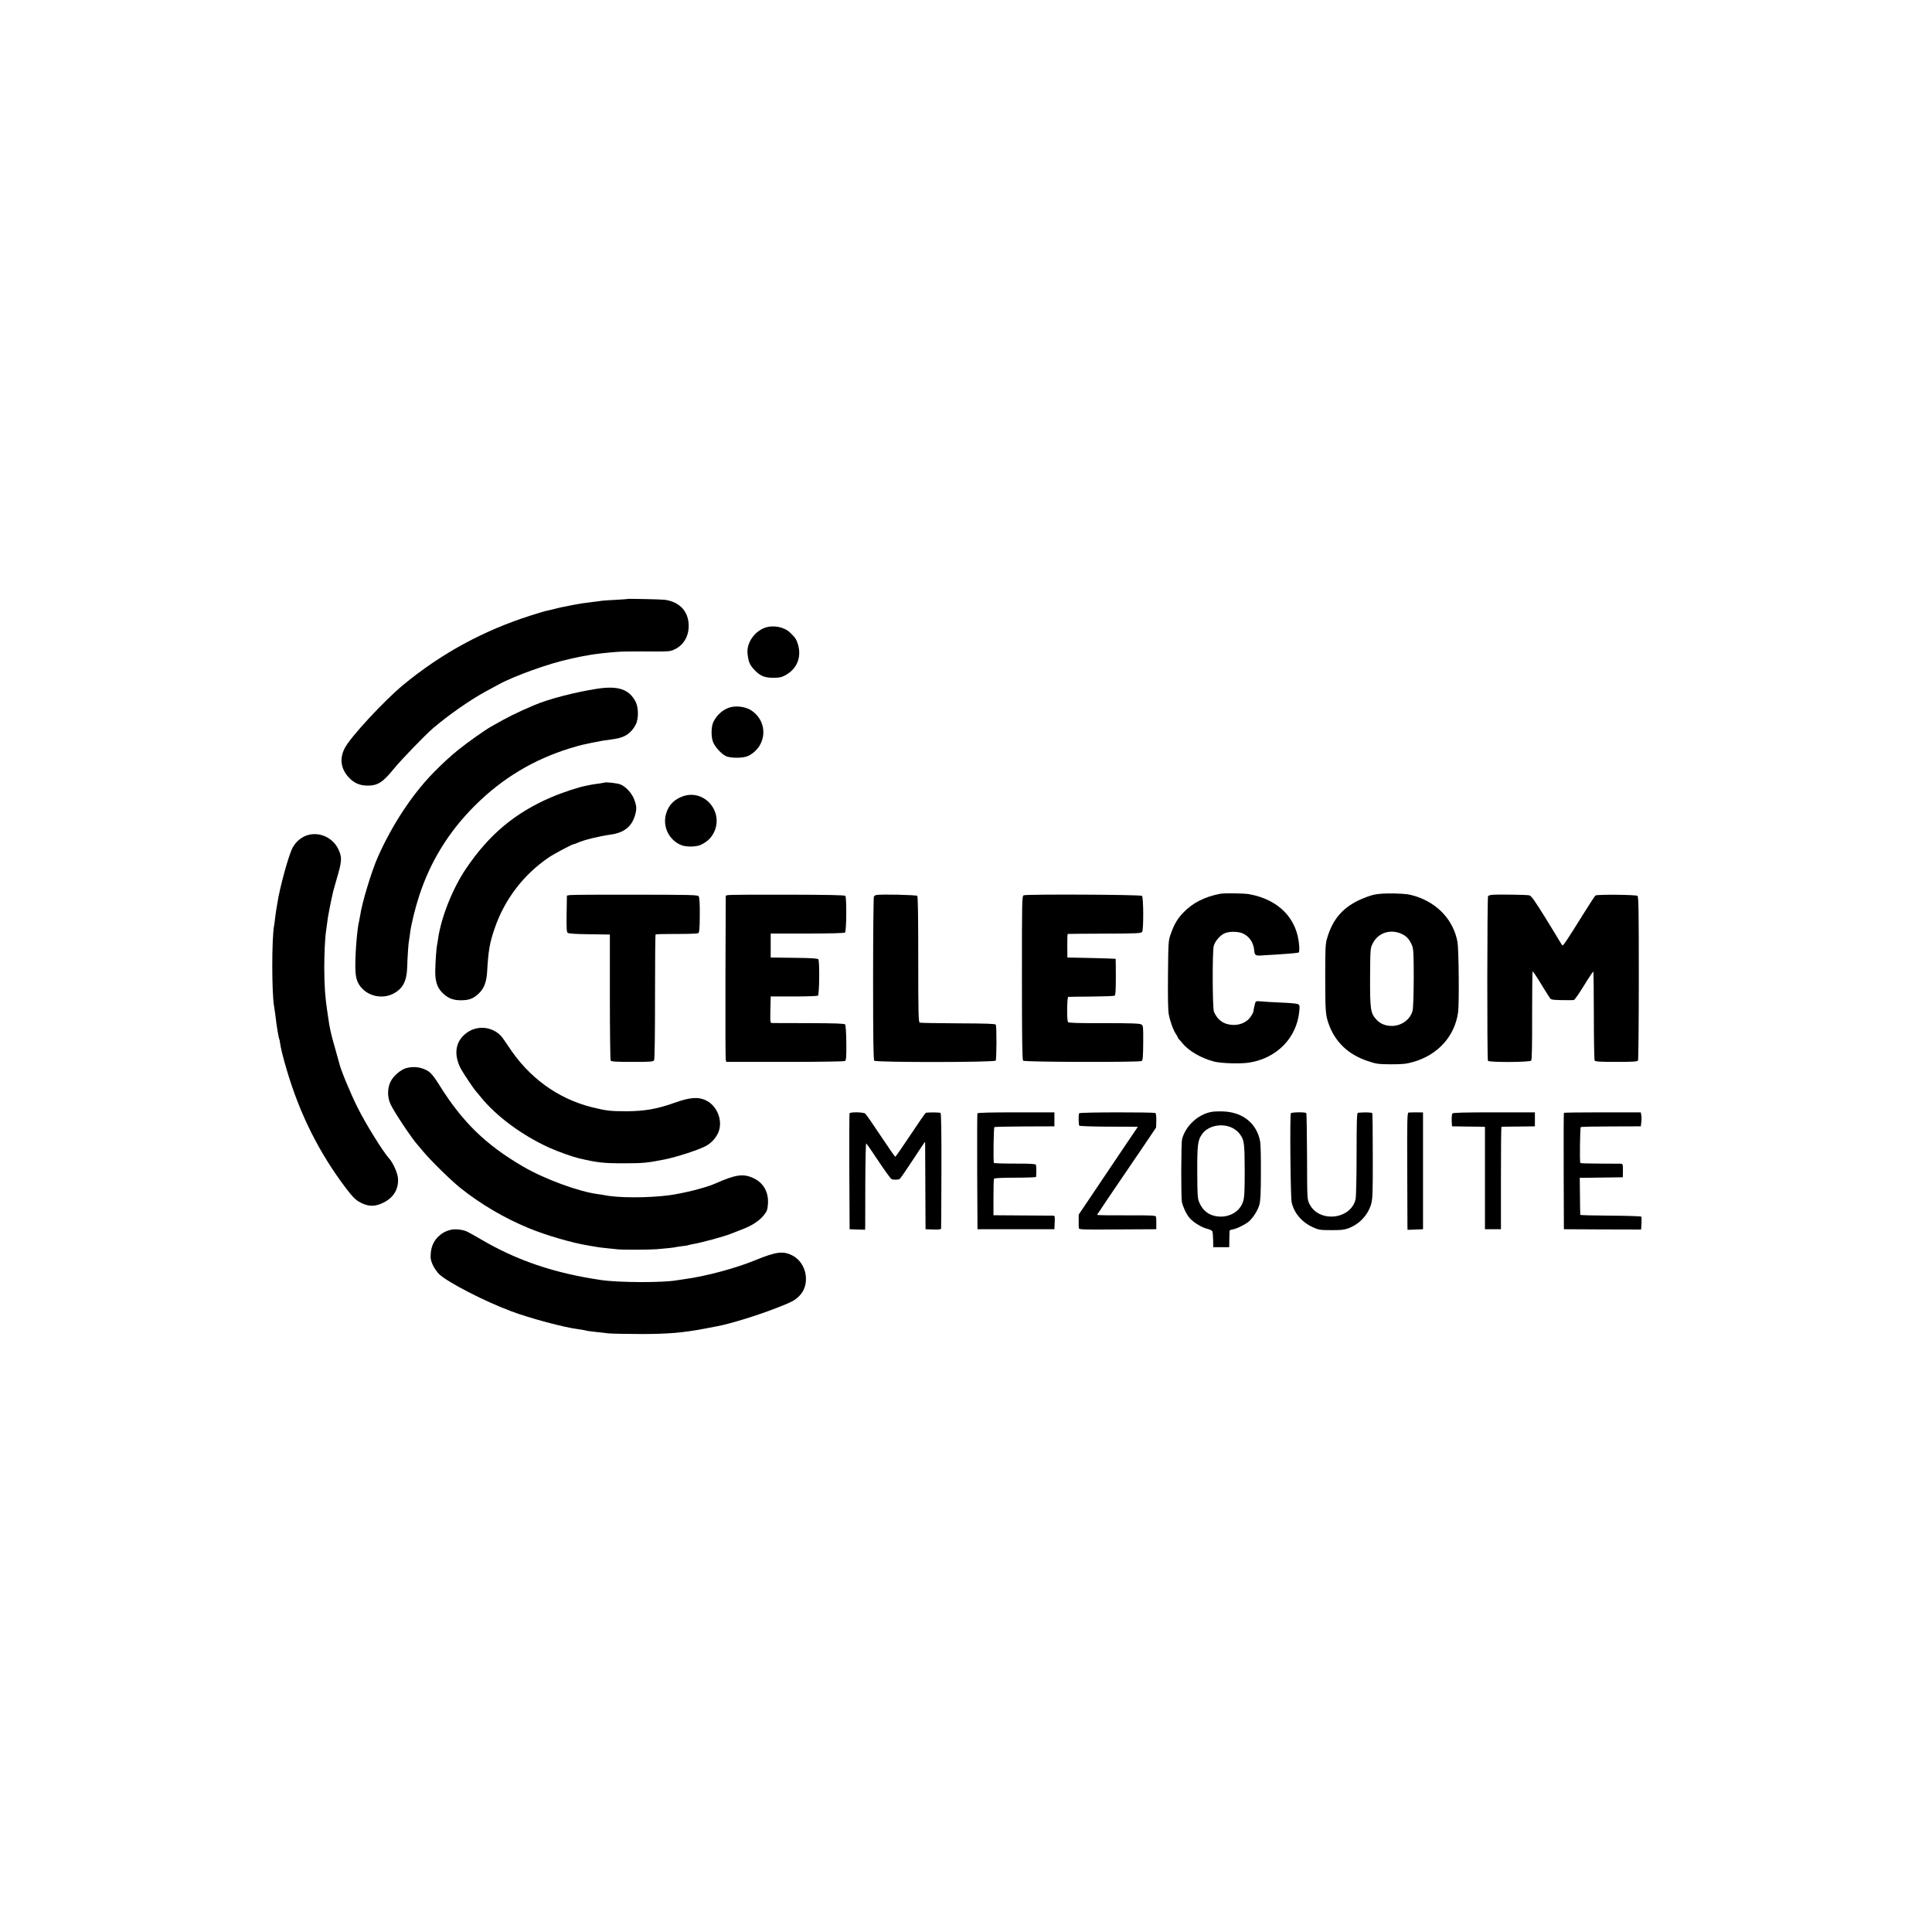 <?xml version="1.0" standalone="no"?>
<!DOCTYPE svg PUBLIC "-//W3C//DTD SVG 20010904//EN"
 "http://www.w3.org/TR/2001/REC-SVG-20010904/DTD/svg10.dtd">
<svg version="1.0" xmlns="http://www.w3.org/2000/svg"
 width="1934pt" height="1934pt" viewBox="0 0 1934 1934"
 preserveAspectRatio="xMidYMid meet">
<g transform="translate(0,1934) scale(0.1,-0.1)"
fill="#000000" stroke="none">
<path d="M6277 13344 c-1 -2 -55 -5 -119 -9 -64 -3 -125 -7 -135 -9 -10 -2
-47 -7 -83 -11 -99 -12 -134 -17 -200 -30 -55 -11 -76 -15 -105 -21 -16 -3
-57 -12 -90 -21 -33 -8 -69 -17 -81 -19 -12 -2 -79 -22 -150 -45 -473 -150
-895 -380 -1274 -692 -193 -159 -534 -527 -589 -636 -54 -105 -40 -206 40
-293 52 -56 110 -82 188 -82 101 -1 154 33 260 164 78 96 318 344 400 414 157
133 368 280 526 366 44 24 100 54 124 67 160 88 510 213 721 258 8 2 35 8 60
13 25 6 61 13 80 16 19 3 44 7 55 10 50 9 185 25 280 31 33 3 134 4 225 4 300
-2 294 -2 344 21 88 42 140 129 140 235 0 143 -89 240 -239 261 -43 5 -373 12
-378 8z"/>
<path d="M7657 13056 c-107 -39 -185 -154 -174 -258 9 -81 20 -108 59 -153 60
-68 107 -90 198 -90 58 0 84 5 117 23 121 64 170 183 130 314 -16 50 -25 64
-76 114 -60 58 -169 80 -254 50z"/>
<path d="M5975 12445 c-220 -34 -486 -103 -630 -165 -178 -76 -258 -116 -430
-214 -63 -36 -234 -157 -325 -230 -83 -67 -160 -138 -256 -236 -211 -217 -409
-518 -552 -840 -62 -139 -159 -459 -177 -587 -4 -21 -8 -45 -10 -53 -18 -65
-39 -306 -38 -455 0 -113 17 -168 71 -223 78 -80 208 -101 309 -49 94 48 135
125 139 262 3 107 13 254 19 275 2 8 7 40 10 70 10 82 51 251 92 375 112 343
296 641 557 901 273 272 583 459 953 574 56 17 114 33 130 36 15 3 55 11 88
19 33 7 80 16 105 20 25 3 61 9 80 11 78 12 96 16 136 33 48 22 87 60 117 116
31 57 30 173 -1 232 -65 124 -176 161 -387 128z"/>
<path d="M7315 12261 c-71 -18 -133 -70 -172 -144 -25 -47 -27 -157 -3 -210
22 -49 78 -110 123 -134 45 -25 179 -24 227 0 188 94 205 341 30 456 -53 35
-140 48 -205 32z"/>
<path d="M6048 11505 c-2 -1 -25 -5 -53 -9 -27 -3 -61 -8 -75 -11 -14 -3 -36
-7 -50 -10 -74 -13 -243 -69 -352 -116 -360 -154 -622 -373 -850 -710 -136
-199 -253 -493 -283 -709 -3 -25 -8 -52 -10 -60 -6 -23 -17 -176 -18 -260 -1
-98 17 -159 62 -208 56 -61 112 -86 196 -85 84 0 127 18 183 73 48 48 72 112
78 208 13 220 25 290 75 437 100 292 290 541 544 713 57 38 234 132 250 132 4
0 21 6 38 14 59 27 212 65 327 81 135 18 212 78 246 191 19 64 18 93 -7 160
-24 64 -82 128 -137 151 -31 14 -154 27 -164 18z"/>
<path d="M6839 11370 c-89 -31 -146 -88 -171 -175 -38 -128 28 -265 152 -315
50 -21 157 -18 200 5 66 34 99 67 127 123 100 205 -94 434 -308 362z"/>
<path d="M3067 10976 c-56 -21 -104 -62 -136 -118 -39 -68 -133 -409 -155
-563 -4 -23 -8 -51 -11 -64 -2 -13 -7 -49 -11 -80 -3 -31 -8 -65 -10 -76 -25
-130 -24 -683 0 -811 2 -11 7 -44 11 -74 12 -97 13 -104 24 -174 7 -38 14 -73
16 -77 3 -4 7 -23 9 -43 7 -50 32 -152 68 -271 130 -440 323 -825 590 -1178
75 -99 102 -124 163 -153 72 -34 136 -32 213 7 103 51 154 137 146 244 -5 56
-49 154 -90 200 -63 71 -232 343 -313 505 -73 145 -174 391 -186 450 -2 8 -21
78 -43 155 -38 129 -54 204 -66 295 -3 19 -7 53 -11 75 -21 137 -28 251 -29
425 0 142 8 308 18 370 2 14 7 50 11 80 4 30 8 62 10 70 2 8 6 33 10 54 4 22
13 69 21 105 8 36 17 76 19 87 3 12 17 62 31 110 58 195 60 229 22 311 -57
122 -198 183 -321 139z"/>
<path d="M12215 10393 c-159 -30 -281 -94 -373 -192 -56 -59 -88 -114 -120
-204 -26 -71 -27 -74 -30 -412 -2 -225 0 -360 8 -400 13 -69 45 -158 72 -197
10 -14 18 -29 18 -33 0 -3 6 -13 14 -21 8 -7 23 -24 33 -37 60 -76 187 -150
314 -183 70 -19 267 -25 354 -11 277 44 475 247 501 512 6 55 4 64 -13 73 -10
6 -88 13 -173 16 -85 4 -176 9 -202 12 -40 4 -47 3 -53 -15 -7 -24 -17 -71
-18 -87 0 -6 -12 -29 -26 -50 -35 -53 -100 -84 -171 -84 -94 1 -161 45 -198
132 -15 36 -17 604 -2 659 14 52 71 114 118 130 50 17 134 14 175 -6 65 -31
106 -92 112 -169 4 -46 14 -54 63 -51 257 15 373 24 383 31 5 3 7 33 4 67 -18
271 -204 462 -500 516 -49 9 -250 12 -290 4z"/>
<path d="M13755 10384 c-38 -8 -110 -35 -160 -59 -162 -80 -258 -196 -311
-380 -16 -52 -18 -104 -18 -380 0 -331 3 -381 30 -462 63 -188 196 -318 394
-384 89 -30 104 -32 235 -33 116 0 154 4 220 23 248 70 417 256 451 497 12 84
7 633 -6 704 -40 216 -193 384 -415 457 -67 21 -102 26 -215 29 -91 2 -158 -2
-205 -12z m281 -395 c47 -22 75 -55 100 -116 13 -31 16 -85 16 -324 -1 -177
-5 -303 -12 -328 -23 -87 -110 -150 -206 -151 -65 0 -117 21 -157 65 -57 62
-63 100 -62 422 2 279 2 290 25 336 53 110 181 152 296 96z"/>
<path d="M5704 10380 l-29 -5 -3 -181 c-2 -142 0 -184 11 -192 9 -8 86 -13
218 -14 l204 -3 0 -625 c0 -344 4 -631 8 -637 6 -10 61 -13 217 -13 189 0 210
2 218 18 6 10 9 281 9 635 0 339 2 620 6 623 3 3 97 5 209 5 111 -1 210 3 218
8 11 8 14 43 15 181 1 115 -3 177 -11 188 -10 14 -80 15 -636 16 -343 1 -637
-1 -654 -4z"/>
<path d="M7288 10380 l-23 -6 -3 -809 c-1 -446 0 -820 3 -832 l5 -23 588 0
c329 0 593 4 601 9 12 8 14 42 13 182 -1 99 -6 177 -12 184 -8 9 -96 12 -358
13 -191 0 -357 1 -370 1 -22 1 -23 2 -20 133 l3 133 230 0 c127 0 236 4 243 8
14 9 18 343 4 364 -6 9 -70 13 -242 15 l-235 3 0 120 0 120 367 0 c228 0 371
4 377 10 15 15 17 353 3 367 -8 8 -173 11 -581 12 -313 1 -580 -1 -593 -4z"/>
<path d="M8774 10381 c-10 -2 -22 -8 -26 -15 -4 -6 -8 -376 -8 -822 0 -617 3
-813 12 -822 18 -18 1204 -17 1215 1 10 16 11 344 1 360 -5 9 -99 12 -377 13
-203 1 -376 4 -384 7 -13 5 -15 94 -15 632 0 425 -3 630 -10 637 -10 10 -362
18 -408 9z"/>
<path d="M10249 10378 c-19 -7 -19 -25 -19 -826 0 -623 3 -821 12 -830 14 -14
1164 -17 1187 -3 11 7 14 46 15 181 1 163 0 174 -19 185 -15 10 -106 13 -374
13 -264 -1 -355 2 -360 11 -13 20 -10 251 3 252 6 1 110 2 231 3 121 1 226 5
233 9 9 6 12 55 12 188 0 98 -1 180 -2 181 -2 1 -111 5 -243 8 l-240 5 -1 118
c-1 64 1 118 5 118 3 1 170 2 369 3 320 1 365 3 375 17 16 21 14 346 -1 361
-13 13 -1150 18 -1183 6z"/>
<path d="M14930 10382 c-14 -2 -29 -7 -34 -12 -9 -9 -11 -1634 -1 -1649 10
-17 419 -15 433 2 7 8 10 161 9 450 0 240 2 440 5 443 3 3 42 -55 86 -128 45
-73 86 -139 92 -145 10 -12 47 -15 185 -15 19 0 41 1 49 1 8 1 54 66 102 145
49 80 91 142 94 140 2 -3 5 -202 5 -442 0 -240 4 -443 8 -449 6 -10 61 -13
217 -13 156 0 211 3 217 13 4 6 8 378 8 825 0 658 -2 816 -13 824 -14 12 -401
16 -420 4 -6 -3 -59 -84 -118 -179 -176 -283 -207 -328 -215 -320 -4 4 -15 22
-26 40 -10 18 -76 127 -148 243 -100 161 -136 212 -155 217 -26 7 -335 11
-380 5z"/>
<path d="M4789 9049 c-57 -9 -104 -32 -147 -73 -87 -82 -97 -205 -28 -336 22
-41 129 -201 148 -221 7 -8 30 -35 50 -60 154 -192 417 -386 687 -508 86 -39
233 -91 296 -106 189 -44 246 -50 450 -50 189 0 236 4 410 39 118 24 326 91
405 131 57 29 103 78 129 135 52 116 -8 273 -126 327 -76 35 -158 28 -310 -26
-173 -62 -300 -84 -478 -85 -168 0 -207 5 -348 40 -344 86 -633 296 -837 609
-29 44 -62 91 -74 104 -55 61 -144 92 -227 80z"/>
<path d="M4064 8647 c-53 -15 -126 -78 -153 -132 -34 -66 -35 -158 -1 -230 39
-82 217 -349 275 -411 5 -6 30 -35 55 -65 71 -86 277 -288 370 -362 200 -160
440 -301 680 -400 181 -75 441 -150 610 -177 41 -7 82 -14 90 -15 8 -2 47 -6
85 -10 39 -4 86 -9 105 -11 48 -6 322 -5 395 1 91 7 179 17 185 20 3 1 32 6
65 10 32 3 62 8 66 11 4 2 24 6 45 10 69 10 316 77 379 103 11 5 58 23 105 41
107 40 177 86 225 144 32 40 38 55 42 110 10 117 -41 212 -140 260 -104 50
-181 40 -383 -50 -92 -42 -322 -100 -466 -119 -213 -28 -515 -27 -646 1 -13 3
-43 7 -65 10 -194 25 -538 152 -752 277 -373 218 -605 443 -839 818 -42 69
-79 115 -103 132 -66 44 -150 57 -229 34z"/>
<path d="M12125 8209 c-134 -25 -257 -140 -292 -272 -10 -38 -11 -584 -2 -629
13 -55 44 -121 77 -160 36 -43 120 -95 177 -109 26 -6 49 -18 52 -26 3 -9 6
-47 7 -87 l1 -71 80 0 80 0 1 80 c1 44 2 83 3 86 0 4 17 10 36 13 42 8 135 56
164 85 43 43 82 107 97 158 12 43 16 110 16 321 1 147 -2 287 -7 312 -31 181
-172 297 -369 304 -45 2 -99 0 -121 -5z m210 -159 c25 -12 57 -37 71 -56 49
-64 53 -90 54 -370 0 -218 -3 -270 -17 -314 -32 -99 -138 -160 -254 -147 -86
10 -146 55 -182 136 -19 42 -21 67 -22 304 -1 275 5 321 46 381 59 87 198 117
304 66z"/>
<path d="M8504 8195 c-2 -5 -3 -269 -2 -585 l3 -575 78 -3 77 -2 1 42 c0 24 1
219 1 435 1 216 5 390 9 387 5 -3 61 -83 124 -179 63 -95 122 -176 131 -179
21 -8 67 -7 80 2 7 4 66 90 133 192 66 102 121 183 122 180 0 -3 1 -201 2
-440 l2 -435 78 -3 c56 -1 77 1 78 10 1 7 2 269 3 581 1 373 -2 571 -9 576 -8
6 -112 7 -147 2 -4 -1 -73 -100 -153 -221 -81 -121 -149 -220 -153 -220 -4 0
-69 95 -146 210 -76 115 -146 215 -154 222 -18 16 -152 18 -158 3z"/>
<path d="M9784 8195 c-2 -5 -3 -269 -2 -585 l3 -575 385 0 385 0 3 68 c3 59 1
67 -15 68 -10 0 -148 1 -308 2 l-290 2 0 178 c0 98 2 182 6 188 3 6 88 10 212
10 114 0 208 4 208 7 5 30 4 114 -2 123 -5 8 -66 12 -213 11 -113 0 -207 3
-207 7 -7 32 -2 354 5 358 5 4 142 6 305 7 l296 1 0 70 0 70 -384 0 c-248 0
-385 -3 -387 -10z"/>
<path d="M10803 8196 c-8 -12 -7 -112 1 -124 3 -5 118 -9 263 -10 142 0 273
-1 291 -1 l32 -1 -150 -222 c-82 -123 -216 -321 -296 -440 l-146 -217 0 -58
c0 -32 0 -66 1 -75 1 -17 26 -18 389 -15 l387 2 0 55 c1 30 -1 62 -3 70 -3 13
-43 15 -298 14 -162 -1 -293 1 -292 5 4 8 201 301 243 361 17 25 103 150 190
279 l158 234 2 69 c1 41 -3 72 -9 76 -17 10 -757 9 -763 -2z"/>
<path d="M12922 8196 c-11 -19 -4 -839 8 -891 24 -108 100 -198 210 -249 61
-28 73 -30 185 -30 95 -1 131 3 172 18 111 41 197 133 229 244 14 48 17 118
16 478 0 232 -2 426 -5 431 -5 8 -76 10 -144 4 -10 -1 -13 -91 -13 -413 0
-227 -5 -431 -10 -452 -47 -206 -368 -239 -462 -48 -23 47 -23 50 -24 475 -1
235 -4 431 -8 435 -11 11 -147 9 -154 -2z"/>
<path d="M14100 8203 c-13 -3 -15 -72 -13 -561 1 -306 2 -570 2 -585 l1 -28
78 3 77 3 0 585 0 584 -65 1 c-36 0 -72 -1 -80 -2z"/>
<path d="M14539 8194 c-5 -7 -8 -38 -7 -70 l3 -59 135 -2 c74 -1 149 -2 165
-2 l30 -1 0 -512 0 -513 80 0 80 0 0 513 c0 281 2 512 5 513 3 0 79 1 170 2
l165 2 0 70 0 70 -408 0 c-298 0 -411 -3 -418 -11z"/>
<path d="M15655 8200 c-2 -3 -3 -266 -2 -585 l2 -580 387 -2 386 -1 4 60 c1
33 1 64 -2 69 -3 4 -142 9 -308 10 -166 1 -303 4 -303 8 -1 3 -2 88 -3 189
l-2 182 66 0 c36 1 133 2 215 3 l150 2 1 68 c0 65 -1 67 -25 68 -15 0 -110 1
-213 1 -104 0 -189 3 -189 6 -7 37 -2 355 5 359 5 4 142 7 305 7 l296 1 5 40
c3 22 3 53 0 70 l-5 30 -384 0 c-210 0 -384 -2 -386 -5z"/>
<path d="M4515 7030 c-52 -13 -82 -28 -119 -61 -50 -44 -78 -101 -84 -175 -4
-52 0 -71 21 -118 15 -31 43 -72 63 -91 87 -82 453 -271 721 -371 186 -70 530
-162 668 -179 28 -4 58 -9 68 -11 18 -6 38 -9 117 -18 25 -2 77 -8 115 -13 39
-4 189 -7 335 -7 273 0 417 13 635 54 55 11 111 21 125 24 130 24 405 109 594
183 149 58 175 72 219 112 124 112 89 338 -64 415 -91 45 -161 36 -368 -49
-201 -82 -499 -162 -711 -190 -30 -4 -64 -9 -75 -11 -128 -25 -579 -24 -755 2
-473 69 -851 198 -1213 412 -60 35 -123 70 -140 77 -41 17 -113 24 -152 15z"/>
</g>
</svg>

